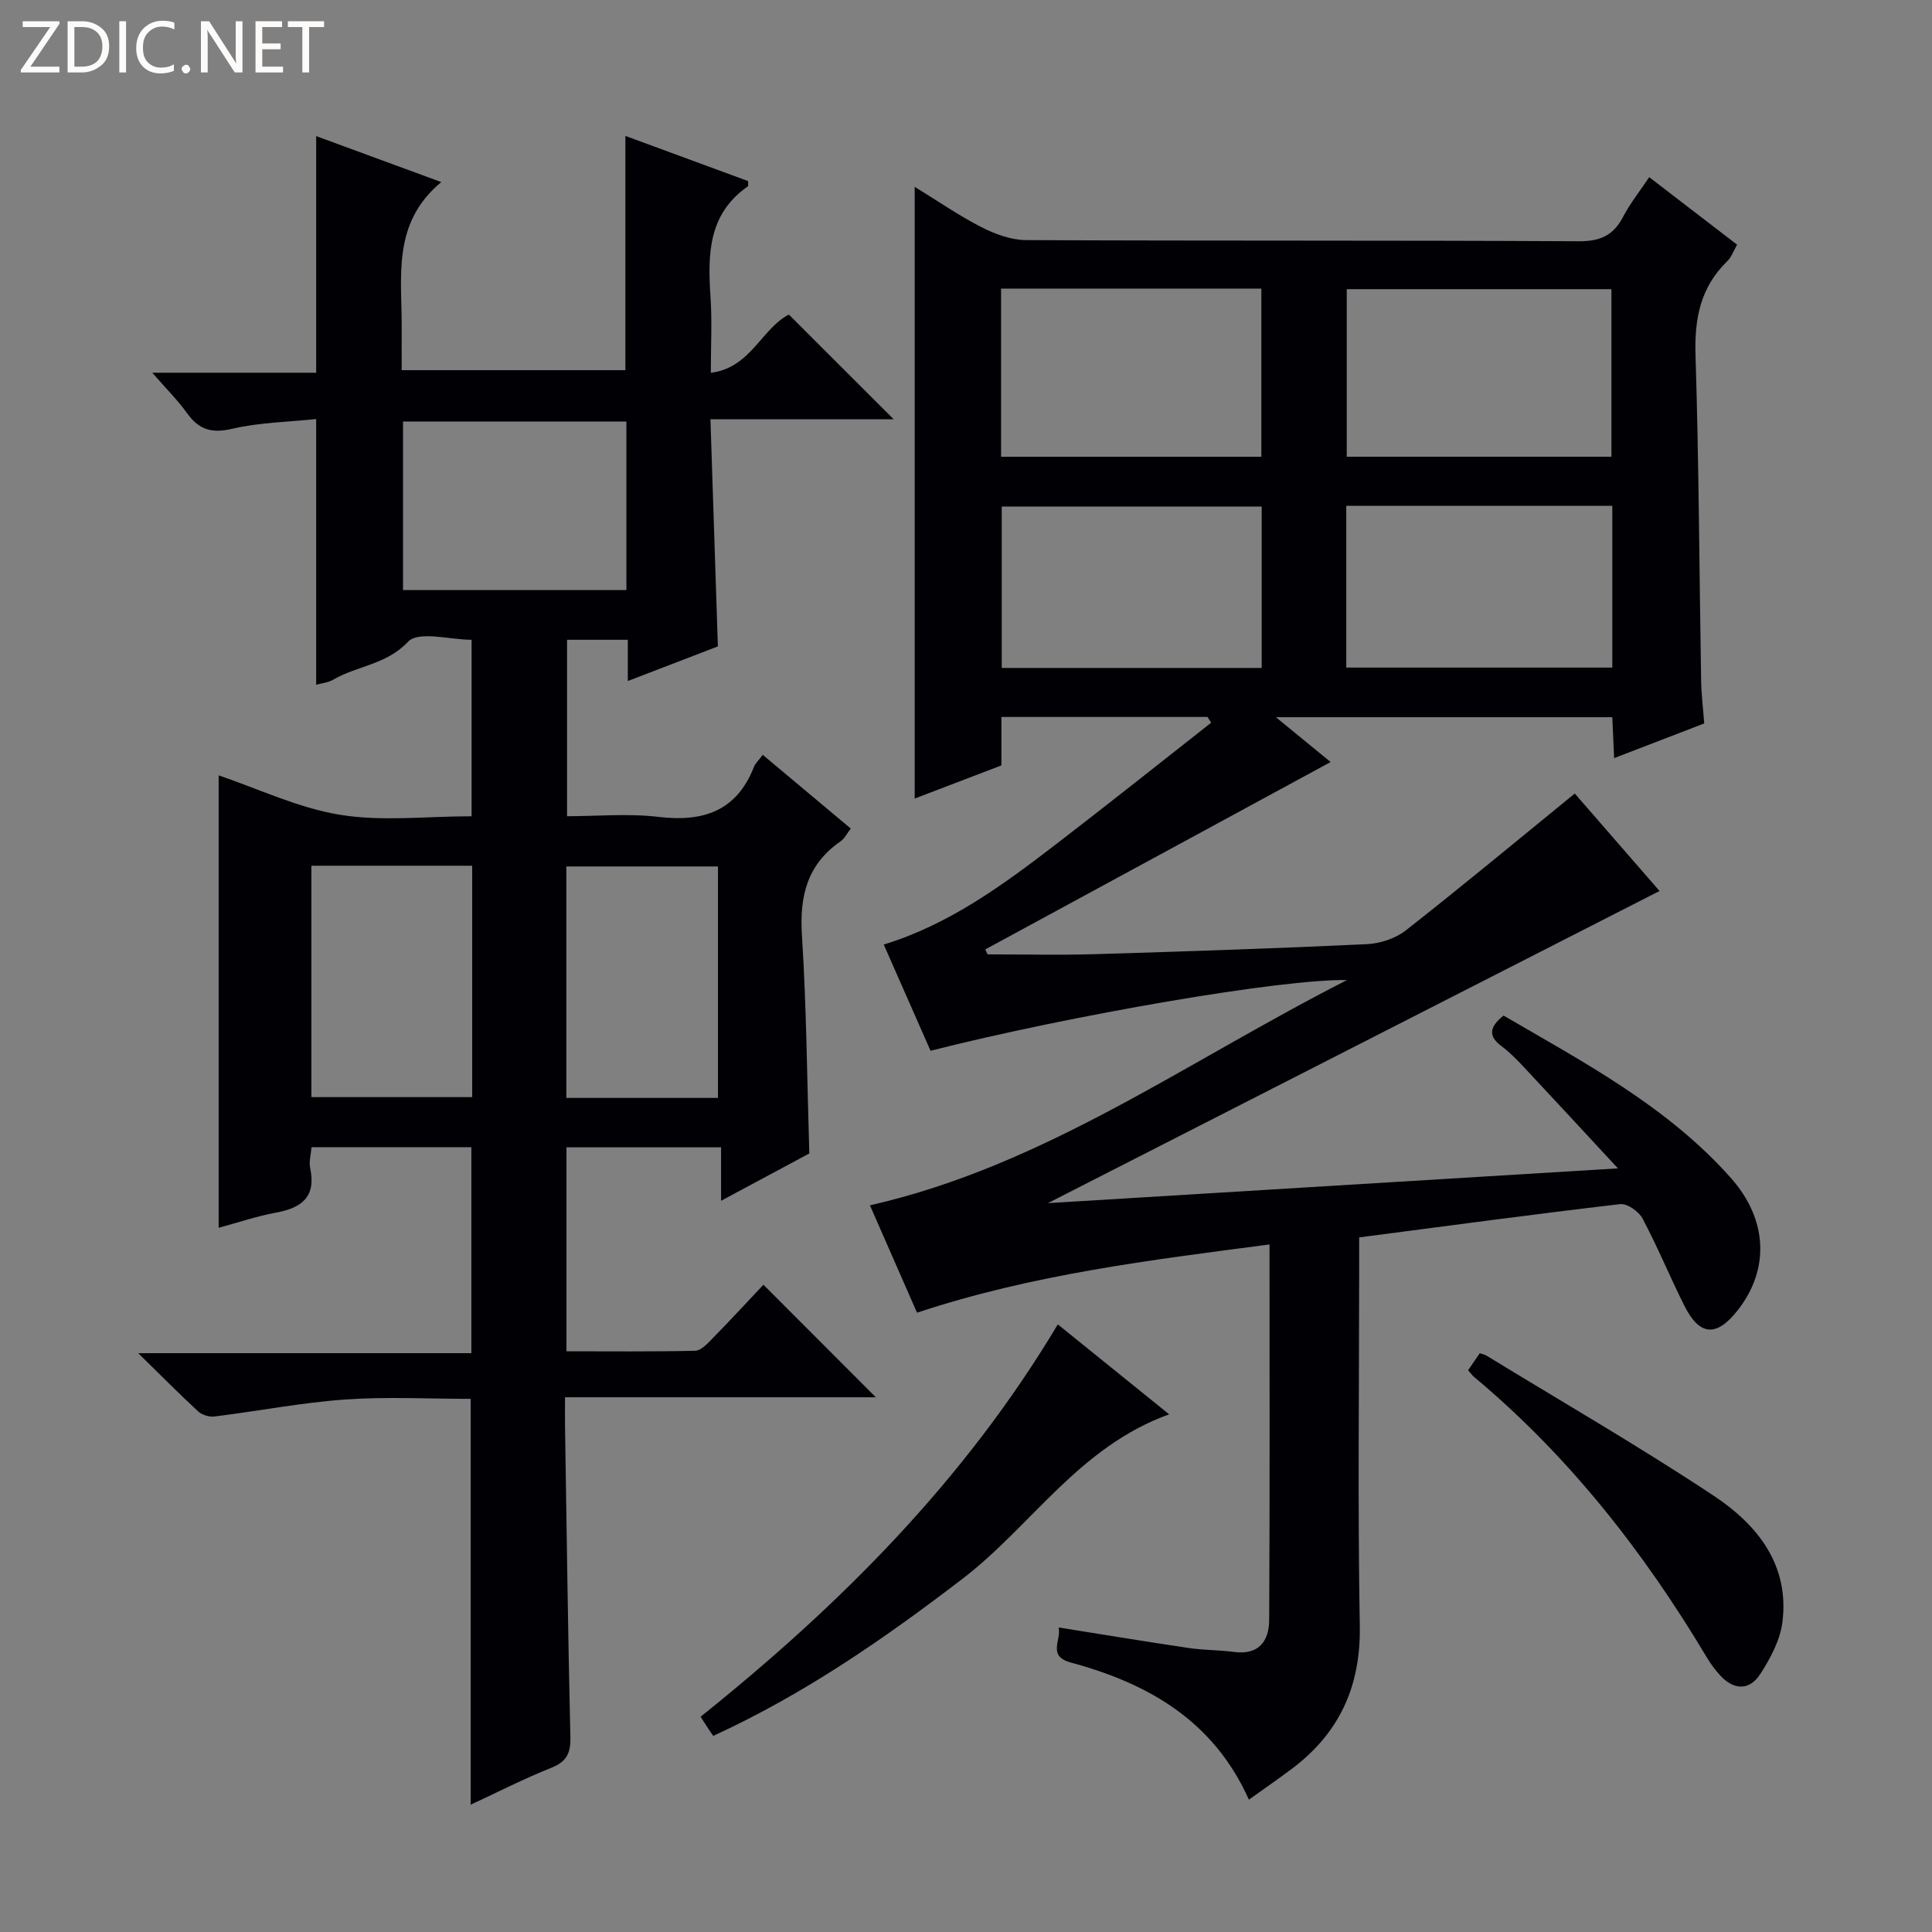<svg enable-background="new 0 0 400 400" viewBox="0 0 400 400" xmlns="http://www.w3.org/2000/svg"><rect x="0" y="0" width="400" height="400" fill="#808080" stroke="none"/><g fill="#fcfbfa"><path d="m12.4 4.8-6.1 9h6v1.2h-8v-.5l6.1-8.9h-5.7v-1.2h7.6v.4z"/><path d="m14 15v-10.6h3c1.6 0 2.9.5 4 1.4s1.6 2.2 1.6 3.8-.5 3-1.6 3.9-2.4 1.5-4 1.5zm1.4-9.4v8.2h1.6c1.3 0 2.4-.4 3.1-1.1s1.1-1.8 1.1-3.1-.4-2.3-1.2-3-1.8-1-3.1-1z"/><path d="m26.1 4.4v10.6h-1.4v-10.6z"/><path d="m36.1 14.6c-.8.4-1.8.6-2.9.6-1.5 0-2.7-.5-3.6-1.4s-1.4-2.2-1.4-3.8c0-1.7.5-3.1 1.5-4.1s2.3-1.6 3.9-1.6c1 0 1.8.1 2.5.4v1.4c-.8-.4-1.6-.6-2.5-.6-1.2 0-2.1.4-2.9 1.2s-1.1 1.8-1.1 3.2c0 1.3.3 2.3 1 3s1.6 1.1 2.7 1.1c1 0 2-.2 2.7-.7v1.3z"/><path d="m37.6 14.3c0-.2.1-.5.3-.6s.4-.3.6-.3c.3 0 .5.1.6.3s.3.4.3.6-.1.4-.3.6-.4.3-.6.3c-.3 0-.5-.1-.6-.3s-.3-.4-.3-.6z"/><path d="m50.2 15h-1.6l-5.3-8.2c-.2-.2-.3-.5-.4-.7 0 .2.1.7.1 1.5v7.4h-1.4v-10.6h1.7l5.2 8.1c.2.4.4.6.4.7 0-.3-.1-.8-.1-1.5v-7.3h1.4z"/><path d="m58.6 15h-5.7v-10.6h5.5v1.2h-4.1v3.4h3.8v1.2h-3.8v3.6h4.3z"/><path d="m67.1 5.6h-3.1v9.4h-1.4v-9.4h-3v-1.2h7.5z"/></g><path d="m189.86 271.78c-3.28-7.49-6.54-14.91-9.75-22.23 36.13-8.19 65.54-29.75 98.76-46.63-13.22-.32-57.16 7.27-86.21 14.63-3.16-7.17-6.35-14.41-9.69-21.99 13.5-4.14 24.57-12.25 35.46-20.61 10.86-8.33 21.56-16.87 32.33-25.32-.25-.4-.5-.79-.75-1.19-14.06 0-28.12 0-42.68 0v10.03c-6.16 2.36-11.96 4.57-17.95 6.86 0-42.35 0-84.16 0-126.65 4.78 2.94 9.13 5.95 13.8 8.34 2.82 1.44 6.14 2.67 9.24 2.69 38.16.18 76.32.03 114.47.24 4.43.02 7.14-1.21 9.15-5.05 1.45-2.78 3.44-5.27 5.41-8.22 6.12 4.7 12.03 9.23 18.2 13.98-.74 1.27-1.17 2.57-2.04 3.42-5.56 5.39-6.81 11.89-6.57 19.46.7 22.46.78 44.94 1.16 67.41.05 2.81.4 5.61.64 8.83-6.04 2.32-12.17 4.68-18.65 7.18-.13-2.99-.25-5.58-.38-8.47-22.93 0-45.68 0-69.65 0 4.41 3.61 8.12 6.65 11.33 9.28-23.85 12.94-47.67 25.87-71.5 38.8.16.34.32.68.48 1.02 7.38 0 14.77.18 22.15-.04 18.79-.56 37.58-1.19 56.36-2.07 2.76-.13 5.94-1.17 8.09-2.86 11.64-9.13 23.02-18.59 34.97-28.33 5.46 6.27 11.39 13.09 17.55 20.18-42.45 21.66-84.55 43.15-126.64 64.63 38.52-2.35 77.45-4.72 118.03-7.2-7.21-7.77-13.45-14.54-19.74-21.25-1.36-1.45-2.8-2.88-4.39-4.07-2.77-2.07-2.5-3.95.44-6.32 16.63 9.69 33.89 18.8 47.03 33.58 7.78 8.75 8 19.04 1.52 27.35-4.44 5.7-7.95 5.47-11.15-.93-2.97-5.94-5.5-12.11-8.62-17.98-.77-1.46-3.18-3.15-4.63-2.98-17.8 2.08-35.56 4.48-54.04 6.89v5.95c0 24.83-.31 49.66.13 74.48.22 12.57-4.26 22.27-14.17 29.67-2.77 2.07-5.61 4.04-8.79 6.31-7.31-16.35-20.84-24.06-36.84-28.38-4.99-1.35-1.94-4.63-2.55-7.27 9.23 1.47 18.07 2.94 26.92 4.25 3.11.46 6.3.41 9.42.82 5.13.68 7.22-2.29 7.25-6.61.14-25.63.07-51.27.07-77.76-24.64 3.24-48.91 6.15-72.98 14.13zm143.77-177.22c0-11.76 0-23.26 0-34.69-18.55 0-36.72 0-54.8 0v34.69zm-126.37.01h53.89c0-11.74 0-23.26 0-34.82-18.19 0-35.94 0-53.89 0zm71.47 43.65h55.08c0-11.31 0-22.25 0-33.49-18.38 0-36.57 0-55.08 0zm-17.51.07c0-11.56 0-22.47 0-33.42-18.22 0-36.06 0-53.82 0v33.42z" fill="#010105"/><path d="m45.27 254.2c0-31.62 0-62.69 0-93.67 8.18 2.77 16.44 6.74 25.12 8.16 8.75 1.43 17.91.31 27.25.31 0-12.16 0-24.07 0-36.54-4.42 0-10.98-1.89-13.14.39-4.54 4.81-10.54 4.97-15.49 7.86-1.09.64-2.48.75-3.55 1.06 0-18.11 0-36.05 0-55.01-5.71.6-11.68.69-17.36 2.01-4.21.98-6.86.25-9.31-3.15-1.99-2.76-4.44-5.2-7.26-8.45h33.93c0-16.41 0-32.46 0-48.99 8.44 3.1 17.02 6.26 25.9 9.52-10.41 8.61-8.09 19.94-8.19 30.65-.02 2.64 0 5.28 0 8.29h46.31c0-15.9 0-31.95 0-48.5 8.46 3.12 17.03 6.27 25.4 9.35 0 .78.06 1.02-.01 1.07-8.32 5.75-8.35 14.21-7.76 23.02.33 4.96.06 9.96.06 15.6 8.27-1.01 10.51-9.18 16.16-12.05 7.16 7.16 14.31 14.3 21.7 21.68-12.3 0-24.67 0-37.94 0 .52 15.89 1.03 31.23 1.54 47.02-5.86 2.26-12 4.62-18.65 7.17 0-3.07 0-5.66 0-8.54-4.31 0-8.24 0-12.58 0v36.53c6.14 0 12.63-.61 18.95.14 9.27 1.1 16.15-1.2 19.76-10.37.29-.74.95-1.32 1.81-2.48 6.08 5.09 12.03 10.07 18.22 15.26-.74.95-1.25 2.05-2.11 2.65-6.91 4.77-8.51 11.32-8 19.43.95 14.91 1.06 29.88 1.53 45.19-5.64 3.03-11.6 6.22-18.27 9.8 0-3.98 0-7.34 0-11.07-10.95 0-21.33 0-32.01 0v42.23c8.84 0 17.75.1 26.65-.11 1.21-.03 2.52-1.46 3.53-2.49 3.72-3.8 7.33-7.71 10.6-11.18 8.05 8.06 15.59 15.6 23.27 23.3-21.04 0-42.4 0-64.35 0 0 2.38-.02 4.15 0 5.92.34 21.48.61 42.95 1.11 64.42.08 3.29-.72 5.09-3.92 6.36-5.65 2.25-11.09 5.04-16.72 7.65 0-28.22 0-55.82 0-84.02-8.46 0-17.24-.48-25.94.13-9.07.64-18.06 2.4-27.1 3.52-1.09.14-2.59-.32-3.39-1.06-3.91-3.61-7.66-7.4-12.4-12.05h68.97c0-14.54 0-28.42 0-42.65-10.87 0-21.77 0-33.09 0-.12 1.48-.57 2.99-.28 4.34 1.27 5.99-1.79 8.25-7.12 9.22-3.88.71-7.65 2-11.83 3.13zm38.17-166.93v34.89h46.25c0-11.86 0-23.28 0-34.89-15.44 0-30.56 0-46.25 0zm-18.97 91.97v47.91h33.29c0-16.18 0-31.93 0-47.91-11.15 0-22.05 0-33.29 0zm84.18 48.07c0-16.28 0-32.16 0-47.92-10.73 0-21.1 0-31.4 0v47.92z" fill="#010105"/><path d="m242.06 292.82c-18.72 6.75-28.53 23.15-42.82 34.08-16.15 12.37-32.74 23.86-51.58 32.5-.36-.53-.64-.92-.91-1.33-.54-.82-1.06-1.65-1.7-2.64 28.79-23.07 54.58-48.8 73.96-81.23 7.61 6.14 14.9 12.03 23.05 18.62z" fill="#010105"/><path d="m303.95 283.7c.89-1.3 1.63-2.39 2.42-3.53.53.19 1.02.27 1.41.51 15.72 9.61 31.69 18.83 47.03 29 8.99 5.96 15.72 14.29 14.22 26.16-.47 3.74-2.49 7.52-4.59 10.76-2.25 3.48-5.51 3.35-8.35.22-1-1.1-1.91-2.32-2.67-3.6-13.05-21.87-28.56-41.7-48.19-58.11-.38-.31-.67-.72-1.28-1.41z" fill="#010105"/></svg>